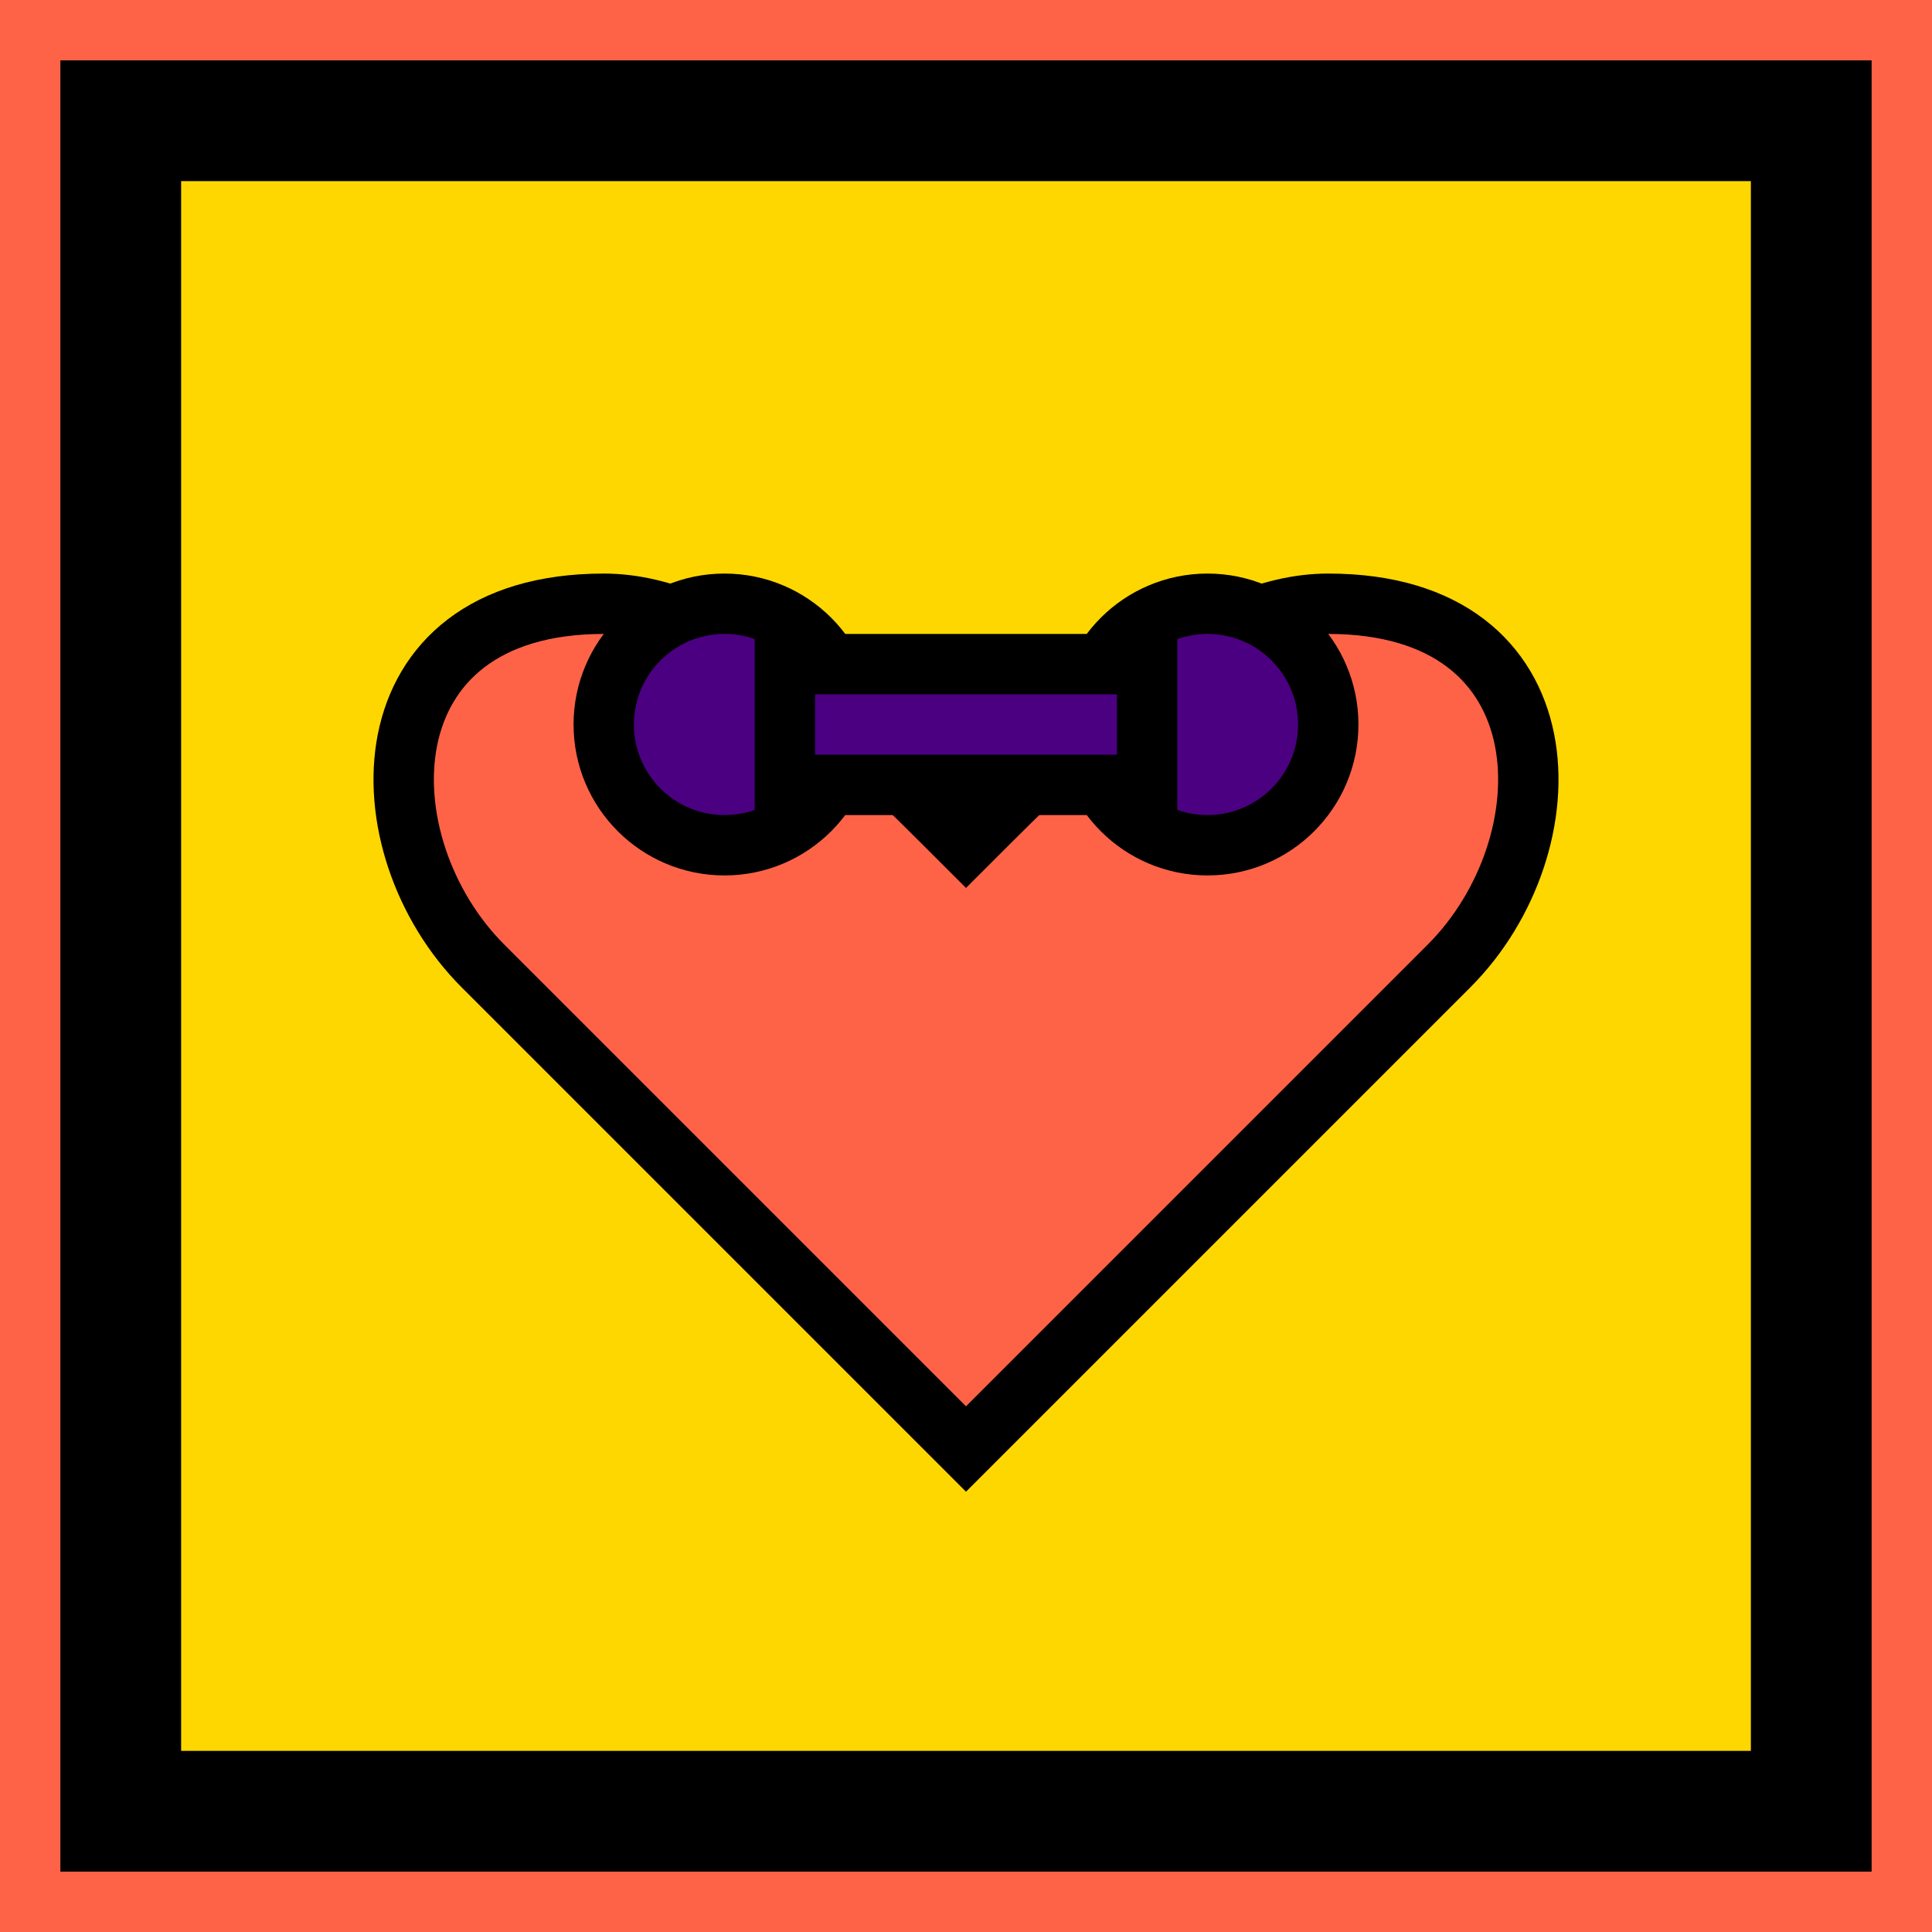 <svg
  width="32"
  height="32"
  viewBox="0 0 32 32"
  xmlns="http://www.w3.org/2000/svg"
>
  <rect width="32" height="32" fill="#FF6347" />
  <rect
    x="2"
    y="2"
    width="28"
    height="28"
    fill="#FFD700"
    stroke="#000"
    stroke-width="2"
  />

  <!-- Heart shape for fitness/health -->
  <path
    d="M16 24L8 16C6 14 6 10 10 10C12 10 14 12 16 14C18 12 20 10 22 10C26 10 26 14 24 16L16 24Z"
    fill="#FF6347"
    stroke="#000"
    stroke-width="1"
  />

  <!-- Strength symbol -->
  <circle cx="12" cy="12" r="2" fill="#4B0082" stroke="#000" stroke-width="1" />
  <circle cx="20" cy="12" r="2" fill="#4B0082" stroke="#000" stroke-width="1" />
  <rect
    x="13"
    y="11"
    width="6"
    height="2"
    fill="#4B0082"
    stroke="#000"
    stroke-width="1"
  />
</svg>
